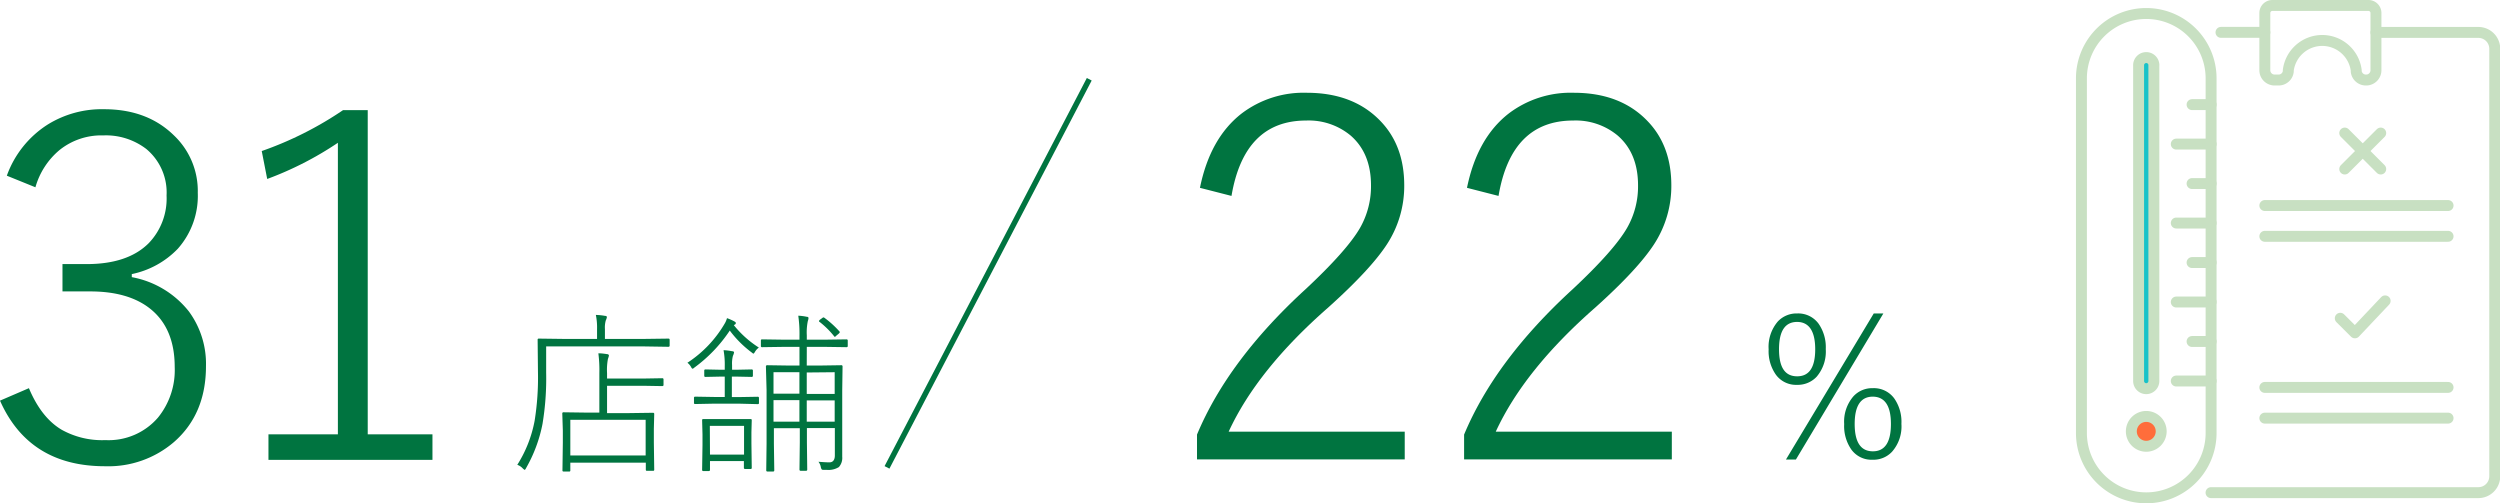 <svg xmlns="http://www.w3.org/2000/svg" width="457.33" height="92.07" viewBox="0 0 457.33 92.07"><defs><style>.a,.d{fill:none;}.a,.b,.c{stroke:#c8e0c2;stroke-width:2px;}.a{stroke-linecap:round;stroke-linejoin:round;}.b{fill:#ff6d3b;}.c{fill:#17c2c9;}.d{stroke:#007440;}.e{fill:#007440;}</style></defs><line class="a" x1="406.29" y1="5.92" x2="414.31" y2="5.92"/><path class="a" d="M439.53,8.29h18.73a3,3,0,0,1,3,3h0V89.48a3,3,0,0,1-3,3h-48.9" transform="translate(-4.89 -2.36)"/><line class="a" x1="414.31" y1="76.49" x2="447.83" y2="76.49"/><line class="a" x1="414.31" y1="70.87" x2="447.83" y2="70.87"/><line class="a" x1="414.31" y1="43.23" x2="447.83" y2="43.23"/><line class="a" x1="414.31" y1="37.6" x2="447.83" y2="37.6"/><path class="a" d="M419.2,4.75V15.21A1.79,1.79,0,0,0,421,17h.72a1.78,1.78,0,0,0,1.77-1.56l0-.22a6.27,6.27,0,0,1,6.21-5.46h0a6.28,6.28,0,0,1,6.22,5.46l0,.22A1.78,1.78,0,0,0,437.74,17h0a1.79,1.79,0,0,0,1.79-1.79h0V4.75a1.38,1.38,0,0,0-1.38-1.39H420.58A1.38,1.38,0,0,0,419.2,4.75Z" transform="translate(-4.89 -2.36)"/><path class="a" d="M441.21,57.4l-5.53,5.85L433,60.58" transform="translate(-4.89 -2.36)"/><line class="a" x1="428.93" y1="30.92" x2="435.51" y2="24.34"/><line class="a" x1="435.51" y1="30.92" x2="428.93" y2="24.34"/><path class="a" d="M397.51,93.43h0a11.86,11.86,0,0,1-11.86-11.86V16.69A11.86,11.86,0,0,1,397.51,4.83h0a11.86,11.86,0,0,1,11.86,11.86V81.57A11.86,11.86,0,0,1,397.51,93.43Z" transform="translate(-4.89 -2.36)"/><path class="b" d="M400.24,81.3A2.73,2.73,0,1,0,397.51,84,2.74,2.74,0,0,0,400.24,81.3Z" transform="translate(-4.89 -2.36)"/><path class="c" d="M397.51,73.46a1.4,1.4,0,0,1-1.4-1.4V14.36a1.4,1.4,0,0,1,2.79-.22.81.81,0,0,1,0,.22v57.7A1.4,1.4,0,0,1,397.51,73.46Z" transform="translate(-4.89 -2.36)"/><line class="a" x1="404.48" y1="69.7" x2="398.11" y2="69.7"/><line class="a" x1="404.48" y1="62.47" x2="401" y2="62.47"/><line class="a" x1="398.11" y1="55.25" x2="404.48" y2="55.25"/><line class="a" x1="404.48" y1="48.03" x2="401" y2="48.03"/><line class="a" x1="398.11" y1="40.8" x2="404.48" y2="40.8"/><line class="a" x1="404.48" y1="33.58" x2="401" y2="33.58"/><line class="a" x1="398.11" y1="26.36" x2="404.48" y2="26.36"/><line class="a" x1="404.48" y1="19.14" x2="401" y2="19.14"/><path class="d" d="M167.15,87.86l37-71" transform="translate(-4.89 -2.36)"/><path class="e" d="M224.4,36.72q1.84-9.07,7.59-13.57a18.75,18.75,0,0,1,11.95-3.82q8.44,0,13.39,5.08,4.44,4.53,4.44,11.86a19.51,19.51,0,0,1-3.19,10.82q-3,4.59-10.69,11.5-13,11.37-18.24,22.74h32.21V86.4h-38V81.86q5.7-13.65,19.9-26.63,7.55-7.06,9.93-11.19a15.37,15.37,0,0,0,2-7.77q0-5.88-3.73-9.12a12,12,0,0,0-8.13-2.74q-11.32,0-13.66,13.79Z" transform="translate(-4.89 -2.36)"/><path class="e" d="M273.25,36.72q1.85-9.07,7.6-13.57a18.73,18.73,0,0,1,11.95-3.82q8.44,0,13.38,5.08,4.45,4.53,4.45,11.86a19.51,19.51,0,0,1-3.19,10.82q-3,4.59-10.69,11.5-13,11.37-18.24,22.74h32.21V86.4h-38V81.86q5.7-13.65,19.9-26.63,7.54-7.06,9.92-11.19a15.27,15.27,0,0,0,2-7.77q0-5.88-3.73-9.12a12,12,0,0,0-8.13-2.74q-11.32,0-13.66,13.79Z" transform="translate(-4.89 -2.36)"/><path class="e" d="M333.65,59.7a4.61,4.61,0,0,1,3.92,1.88,7.52,7.52,0,0,1,1.31,4.64,7.06,7.06,0,0,1-1.69,5.08,4.73,4.73,0,0,1-3.57,1.46,4.55,4.55,0,0,1-3.88-1.88,7.47,7.47,0,0,1-1.31-4.62,7.13,7.13,0,0,1,1.69-5.1A4.69,4.69,0,0,1,333.65,59.7Zm0,1.55c-2.22,0-3.32,1.67-3.32,5s1.1,4.95,3.32,4.95,3.3-1.65,3.3-4.95S335.82,61.25,333.62,61.25Zm15.77-1.55-16,26.72H331.6L347.66,59.7Zm-1.92,13.67a4.61,4.61,0,0,1,3.92,1.89,7.48,7.48,0,0,1,1.3,4.64A7,7,0,0,1,351,85a4.66,4.66,0,0,1-3.56,1.46,4.54,4.54,0,0,1-3.89-1.88,7.5,7.5,0,0,1-1.3-4.64,7.08,7.08,0,0,1,1.69-5.08A4.64,4.64,0,0,1,347.47,73.37Zm0,1.55q-3.33,0-3.33,5t3.33,5q3.3,0,3.3-5T347.44,74.92Z" transform="translate(-4.89 -2.36)"/><path class="e" d="M6.14,34.5a18.46,18.46,0,0,1,7.56-9.41,18.78,18.78,0,0,1,10.23-2.75q7.91,0,12.8,4.81a14,14,0,0,1,4.34,10.48,14.58,14.58,0,0,1-3.65,10.23A16.19,16.19,0,0,1,29,52.5v.56a17.27,17.27,0,0,1,10.44,6.27,16.18,16.18,0,0,1,3.13,10q0,8.77-5.84,13.88A18.42,18.42,0,0,1,24.1,87.65q-13.89,0-19.21-12l5.29-2.28q2.27,5.41,6,7.61a15.19,15.19,0,0,0,8,1.89,11.92,11.92,0,0,0,9.62-4.13,13.76,13.76,0,0,0,3.05-9.23q0-7.05-4.42-10.62-4-3.23-11.09-3.22H16.32v-5h4.43q7.52,0,11.34-3.82a11.77,11.77,0,0,0,3.27-8.72,10.35,10.35,0,0,0-3.7-8.51,12.13,12.13,0,0,0-7.86-2.49,12.23,12.23,0,0,0-8,2.66,13.74,13.74,0,0,0-4.43,6.83Z" transform="translate(-4.89 -2.36)"/><path class="e" d="M72.16,22.51v59.3H84v4.68H54V81.81H66.7V28.48A61.19,61.19,0,0,1,53.77,35.1l-1-5.11a64,64,0,0,0,14.87-7.48Z" transform="translate(-4.89 -2.36)"/><path class="e" d="M114.11,64.36v-1.8a11.43,11.43,0,0,0-.22-2.59,10.92,10.92,0,0,1,1.66.17c.24,0,.36.11.36.22a2.09,2.09,0,0,1-.2.61,4.76,4.76,0,0,0-.16,1.59v1.8h7.11l4.5-.06c.16,0,.23.07.23.22v1.06c0,.14-.07.22-.23.22l-4.5-.07H104.8v4.8a50.89,50.89,0,0,1-.67,9.39,26.36,26.36,0,0,1-3,8.06c-.11.22-.2.33-.25.33s-.17-.09-.36-.26a2.41,2.41,0,0,0-1-.66,22.86,22.86,0,0,0,3.17-8.06,49.78,49.78,0,0,0,.61-8.92l-.06-5.89a.19.19,0,0,1,.22-.22l4.61.06ZM109.22,87v1.43a.17.17,0,0,1-.19.19H108c-.14,0-.22-.06-.22-.19l.07-5.11v-2.2L107.75,78a.2.2,0,0,1,.22-.22l4.33.06h2.23v-7.2a24.24,24.24,0,0,0-.18-3.65c.59,0,1.12.08,1.58.15.23,0,.35.13.35.27a3.54,3.54,0,0,1-.18.61,10.75,10.75,0,0,0-.16,2.59v1h6.55l3.54-.06c.16,0,.24.07.24.22v1c0,.15-.08.22-.24.22l-3.54-.06h-6.55v5H120l4.35-.06a.2.2,0,0,1,.22.22l-.07,2.72v2.47l.07,5a.19.19,0,0,1-.22.21h-1.1a.19.19,0,0,1-.22-.21V87Zm0-1.32H123V79.16H109.22Z" transform="translate(-4.89 -2.36)"/><path class="e" d="M139.13,61.84a18.65,18.65,0,0,0,4.58,4.1,2.61,2.61,0,0,0-.68.73c-.14.25-.25.38-.31.38s-.16-.08-.33-.22a19.44,19.44,0,0,1-4-4,26.66,26.66,0,0,1-6.5,6.79.69.69,0,0,1-.31.19q-.11,0-.3-.36a2.42,2.42,0,0,0-.64-.73,21.49,21.49,0,0,0,6.88-7.27,4.12,4.12,0,0,0,.36-.89,9.12,9.12,0,0,1,1.37.61c.17.1.25.19.25.28a.34.34,0,0,1-.22.3Zm-.36,9.41V75H140l3.51-.06a.2.2,0,0,1,.22.22v.94c0,.12-.07.19-.22.19L140,76.2h-4.43l-3.51.07c-.15,0-.22-.07-.22-.19v-.94a.2.2,0,0,1,.22-.22l3.51.06h1.9V71.25h-.68l-2.84.06c-.16,0-.23-.07-.23-.22v-.93c0-.15.07-.22.23-.22l2.84.06h.68v-.67a14.47,14.47,0,0,0-.22-2.91,9.79,9.79,0,0,1,1.56.19c.24,0,.36.1.36.22a2.09,2.09,0,0,1-.2.61,5.55,5.55,0,0,0-.16,1.7V70h.73l2.85-.06c.15,0,.23.07.23.22v.93c0,.15-.08.22-.23.22l-2.85-.06Zm-4,15.45v1.6c0,.15-.07.23-.22.23h-1a.2.2,0,0,1-.22-.23l.07-4.58V81.86l-.07-2.66c0-.12.08-.18.22-.18l2.95,0h2.74l2.95,0c.15,0,.22.06.22.18l-.06,2.25v2l.06,4.48a.19.19,0,0,1-.22.22h-1a.2.2,0,0,1-.22-.22V86.7Zm0-1.18H141V80.27h-6.26Zm17.7-16.29h2.33l4-.06a.2.2,0,0,1,.22.22l-.06,4.44v7.25l0,4.83a2.52,2.52,0,0,1-.61,1.89,3.57,3.57,0,0,1-2.24.51h-.42c-.26,0-.42,0-.47-.08a.89.89,0,0,1-.17-.4,2.17,2.17,0,0,0-.44-1c.88.07,1.55.11,2,.11.63,0,1-.42,1-1.27v-5h-5.11v2.65l.06,4.93c0,.15-.07.23-.21.23h-1c-.14,0-.21-.08-.21-.23l.06-4.93V80.69h-4.74v2.84l.07,4.86c0,.16-.08.23-.22.23h-1c-.17,0-.25-.07-.25-.23l.06-4.86V73.7L145,69.39c0-.14.08-.22.25-.22l3.94.06h1.95V65.81h-2.66l-4.19.06a.19.19,0,0,1-.21-.21v-1c0-.15.07-.22.21-.22l4.19.06h2.66v-.67a23.62,23.62,0,0,0-.22-3.72,10.36,10.36,0,0,1,1.56.2c.21,0,.31.11.31.22a1.77,1.77,0,0,1-.12.55,10.2,10.2,0,0,0-.19,2.62v.8h3.1l4.15-.06c.16,0,.24.07.24.22v1q0,.21-.24.21l-4.15-.06h-3.1Zm-6.08,5.14h4.74V70.45h-4.74Zm0,5.13h4.74V75.56h-4.74Zm6.08-9v3.92h5.11V70.45Zm5.11,5.11h-5.11V79.5h5.11ZM154.8,61.23c-.06,0-.09-.09-.09-.14s.06-.13.18-.25l.39-.28a.58.58,0,0,1,.25-.14.38.38,0,0,1,.18.08A17.52,17.52,0,0,1,158.46,63a.28.28,0,0,1,.06.13s-.06.14-.19.26l-.42.35c-.15.15-.24.23-.28.23s-.1,0-.17-.12A15.94,15.94,0,0,0,154.8,61.23Z" transform="translate(-4.89 -2.36)"/></svg>